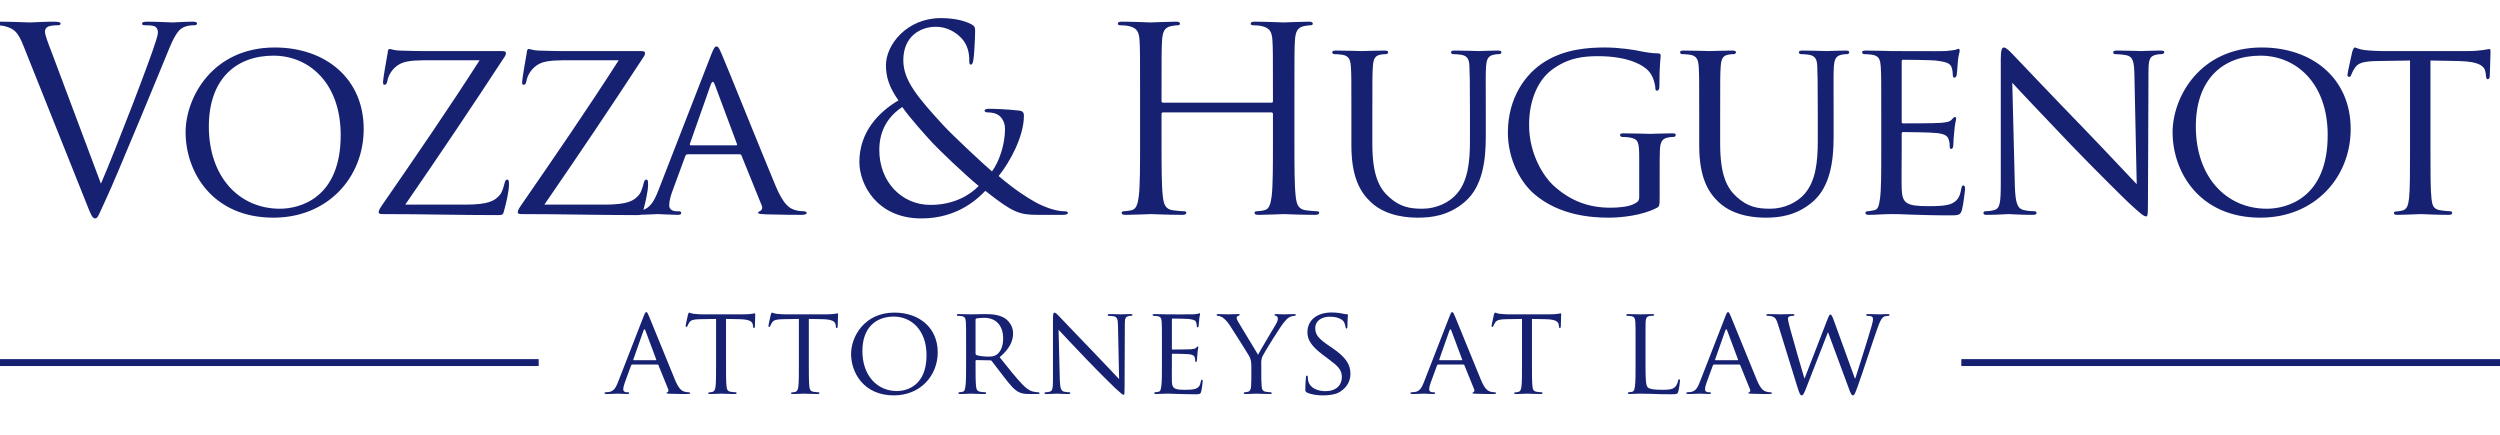 <?xml version="1.0" encoding="UTF-8"?>
<svg width="362" height="63" viewBox="0 0 362 63" fill="none" xmlns="http://www.w3.org/2000/svg">
<path d="M7.511 7.653L14.615 26.597C16.761 21.639 21.719 8.726 22.533 6.062C22.718 5.507 22.866 4.989 22.866 4.656C22.866 4.36 22.755 3.99 22.385 3.805C21.941 3.657 21.386 3.657 20.979 3.657C20.757 3.657 20.572 3.62 20.572 3.435C20.572 3.213 20.794 3.139 21.386 3.139C22.866 3.139 24.568 3.25 25.012 3.25C25.234 3.25 26.825 3.139 27.898 3.139C28.305 3.139 28.527 3.213 28.527 3.398C28.527 3.583 28.379 3.657 28.083 3.657C27.824 3.657 27.01 3.657 26.307 4.101C25.826 4.434 25.271 5.063 24.272 7.579C23.865 8.615 22.015 13.055 20.128 17.606C17.871 23.008 16.206 27.004 15.355 28.817C14.319 31.037 14.171 31.629 13.801 31.629C13.357 31.629 13.172 31.111 12.469 29.335L3.404 6.654C2.59 4.582 2.035 4.175 0.74 3.805C0.185 3.657 -0.444 3.657 -0.666 3.657C-0.888 3.657 -0.962 3.546 -0.962 3.398C-0.962 3.176 -0.592 3.139 0 3.139C1.776 3.139 3.885 3.25 4.329 3.25C4.699 3.25 6.364 3.139 7.77 3.139C8.436 3.139 8.769 3.213 8.769 3.398C8.769 3.583 8.658 3.657 8.399 3.657C7.992 3.657 7.326 3.694 6.993 3.842C6.586 4.027 6.512 4.323 6.512 4.582C6.512 5.063 6.956 6.21 7.511 7.653ZM26.874 19.16C26.874 14.091 30.796 6.876 39.787 6.876C47.113 6.876 52.663 11.353 52.663 18.679C52.663 25.709 47.446 31.518 39.602 31.518C30.685 31.518 26.874 24.821 26.874 19.16ZM30.241 18.309C30.241 25.635 34.644 30.223 40.527 30.223C43.45 30.223 49.333 28.669 49.333 19.567C49.333 12.019 44.745 8.06 39.602 8.06C34.163 8.06 30.241 11.464 30.241 18.309ZM58.68 29.631H67.338C70.779 29.631 71.667 29.076 72.407 28.188C72.74 27.781 72.962 26.93 73.073 26.486C73.147 26.19 73.258 26.005 73.443 26.005C73.628 26.005 73.702 26.116 73.702 26.708C73.702 27.707 73.258 29.557 73.036 30.334C72.851 31.111 72.814 31.148 72.074 31.148C66.635 31.148 61.122 31 55.424 31C55.054 31 54.832 30.963 54.832 30.741C54.832 30.593 54.869 30.371 55.276 29.779C60.16 22.712 64.97 15.719 69.447 8.726H62.565C60.9 8.726 58.976 8.689 57.94 9.244C56.793 9.836 56.201 10.983 56.09 11.723C56.016 12.204 55.831 12.278 55.646 12.278C55.498 12.278 55.461 12.13 55.461 11.871C55.461 11.501 55.942 8.652 56.127 7.69C56.164 7.246 56.238 7.098 56.423 7.098C56.719 7.098 56.941 7.283 57.792 7.32C60.9 7.431 62.454 7.394 63.49 7.394H72.592C73.073 7.394 73.258 7.468 73.258 7.653C73.258 7.801 73.221 8.023 73.073 8.208C68.337 15.46 63.601 22.49 58.68 29.631ZM78.822 29.631H87.48C90.921 29.631 91.809 29.076 92.549 28.188C92.882 27.781 93.104 26.93 93.215 26.486C93.289 26.19 93.4 26.005 93.585 26.005C93.77 26.005 93.844 26.116 93.844 26.708C93.844 27.707 93.4 29.557 93.178 30.334C92.993 31.111 92.956 31.148 92.216 31.148C86.777 31.148 81.264 31 75.566 31C75.196 31 74.974 30.963 74.974 30.741C74.974 30.593 75.011 30.371 75.418 29.779C80.302 22.712 85.112 15.719 89.589 8.726H82.707C81.042 8.726 79.118 8.689 78.082 9.244C76.935 9.836 76.343 10.983 76.232 11.723C76.158 12.204 75.973 12.278 75.788 12.278C75.64 12.278 75.603 12.13 75.603 11.871C75.603 11.501 76.084 8.652 76.269 7.69C76.306 7.246 76.38 7.098 76.565 7.098C76.861 7.098 77.083 7.283 77.934 7.32C81.042 7.431 82.596 7.394 83.632 7.394H92.734C93.215 7.394 93.4 7.468 93.4 7.653C93.4 7.801 93.363 8.023 93.215 8.208C88.479 15.46 83.743 22.49 78.822 29.631ZM95.308 27.633L102.968 7.949C103.375 6.913 103.523 6.728 103.745 6.728C104.078 6.728 104.189 7.172 104.522 7.875C105.114 9.207 110.331 22.194 112.329 26.967C113.513 29.779 114.401 30.186 115.104 30.408C115.585 30.556 116.066 30.593 116.399 30.593C116.584 30.593 116.806 30.667 116.806 30.852C116.806 31.037 116.436 31.111 116.066 31.111C115.585 31.111 113.18 31.111 110.923 31.037C110.294 31 109.776 31 109.776 30.815C109.776 30.667 109.85 30.667 109.998 30.593C110.183 30.519 110.516 30.26 110.294 29.742L107.371 22.527C107.297 22.379 107.26 22.342 107.075 22.342H99.564C99.415 22.342 99.305 22.416 99.231 22.601L97.38 27.633C97.085 28.41 96.9 29.187 96.9 29.742C96.9 30.371 97.454 30.593 98.01 30.593H98.305C98.564 30.593 98.638 30.704 98.638 30.852C98.638 31.037 98.454 31.111 98.157 31.111C97.38 31.111 95.605 31 95.234 31C94.901 31 93.273 31.111 91.942 31.111C91.534 31.111 91.312 31.037 91.312 30.852C91.312 30.704 91.46 30.593 91.609 30.593C91.831 30.593 92.311 30.556 92.57 30.519C94.05 30.334 94.68 29.224 95.308 27.633ZM100.008 21.047H106.594C106.742 21.047 106.742 20.973 106.705 20.825L103.486 12.204C103.301 11.723 103.116 11.723 102.931 12.204L99.897 20.825C99.859 20.973 99.897 21.047 100.008 21.047ZM133.427 31.629C126.952 31.629 124.436 26.671 124.436 23.452C124.436 19.123 127.211 16.237 130.097 14.535C128.728 12.611 128.284 11.094 128.284 9.429C128.284 6.506 131.281 2.621 136.239 2.621C138.126 2.621 139.717 2.991 140.716 3.546C141.16 3.805 141.197 4.027 141.197 4.471C141.197 5.581 141.049 8.171 140.938 8.726C140.827 9.281 140.716 9.355 140.568 9.355C140.383 9.355 140.346 9.207 140.346 8.652C140.346 7.69 140.124 6.469 139.199 5.507C138.385 4.656 137.127 3.879 135.499 3.879C133.279 3.879 130.8 5.248 130.8 8.726C130.8 11.612 132.798 14.017 136.646 18.198C137.904 19.567 142.455 23.822 143.639 24.821C144.675 23.415 145.526 20.936 145.526 18.679C145.526 18.124 145.378 17.421 144.823 16.866C144.342 16.385 143.565 16.274 143.01 16.274C142.788 16.274 142.566 16.2 142.566 16.015C142.566 15.83 142.862 15.756 143.158 15.756C144.046 15.756 145.526 15.793 147.598 16.015C148.153 16.089 148.264 16.385 148.264 16.755C148.264 19.752 146.229 23.489 144.601 25.487C147.043 27.559 148.671 28.558 149.707 29.15C150.891 29.853 152.778 30.593 154.11 30.593C154.443 30.593 154.628 30.63 154.628 30.852C154.628 31 154.332 31.111 153.999 31.111H150.373C147.635 31.111 146.747 30.852 142.677 27.633C141.826 28.484 138.903 31.629 133.427 31.629ZM134.722 29.668C138.163 29.668 140.457 28.225 141.715 26.93C139.643 25.228 135.98 21.713 135.018 20.677C134.056 19.641 131.688 17.014 130.652 15.497C128.728 16.755 127.322 18.753 127.322 21.713C127.322 26.338 130.578 29.668 134.722 29.668ZM187.431 13.869V20.381C187.431 23.933 187.431 26.856 187.616 28.41C187.727 29.483 187.949 30.297 189.059 30.445C189.577 30.519 190.391 30.593 190.724 30.593C190.946 30.593 191.02 30.704 191.02 30.815C191.02 31 190.835 31.111 190.428 31.111C188.393 31.111 186.062 31 185.877 31C185.692 31 183.361 31.111 182.251 31.111C181.844 31.111 181.659 31.037 181.659 30.815C181.659 30.704 181.733 30.593 181.955 30.593C182.288 30.593 182.732 30.519 183.065 30.445C183.805 30.297 183.99 29.483 184.138 28.41C184.323 26.856 184.323 23.933 184.323 20.381V16.496C184.323 16.348 184.212 16.274 184.101 16.274H168.413C168.302 16.274 168.191 16.311 168.191 16.496V20.381C168.191 23.933 168.191 26.856 168.376 28.41C168.487 29.483 168.709 30.297 169.819 30.445C170.337 30.519 171.151 30.593 171.484 30.593C171.706 30.593 171.78 30.704 171.78 30.815C171.78 31 171.595 31.111 171.188 31.111C169.153 31.111 166.822 31 166.637 31C166.452 31 164.121 31.111 163.011 31.111C162.604 31.111 162.419 31.037 162.419 30.815C162.419 30.704 162.493 30.593 162.715 30.593C163.048 30.593 163.492 30.519 163.825 30.445C164.565 30.297 164.75 29.483 164.898 28.41C165.083 26.856 165.083 23.933 165.083 20.381V13.869C165.083 8.097 165.083 7.061 165.009 5.877C164.935 4.619 164.639 4.027 163.418 3.768C163.122 3.694 162.493 3.657 162.16 3.657C162.012 3.657 161.864 3.583 161.864 3.435C161.864 3.213 162.049 3.139 162.456 3.139C164.121 3.139 166.452 3.25 166.637 3.25C166.822 3.25 169.153 3.139 170.263 3.139C170.67 3.139 170.855 3.213 170.855 3.435C170.855 3.583 170.707 3.657 170.559 3.657C170.3 3.657 170.078 3.694 169.634 3.768C168.635 3.953 168.339 4.582 168.265 5.877C168.191 7.061 168.191 8.097 168.191 13.869V14.646C168.191 14.831 168.302 14.868 168.413 14.868H184.101C184.212 14.868 184.323 14.831 184.323 14.646V13.869C184.323 8.097 184.323 7.061 184.249 5.877C184.175 4.619 183.879 4.027 182.658 3.768C182.362 3.694 181.733 3.657 181.4 3.657C181.252 3.657 181.104 3.583 181.104 3.435C181.104 3.213 181.289 3.139 181.696 3.139C183.361 3.139 185.692 3.25 185.877 3.25C186.062 3.25 188.393 3.139 189.503 3.139C189.91 3.139 190.095 3.213 190.095 3.435C190.095 3.583 189.947 3.657 189.799 3.657C189.54 3.657 189.318 3.694 188.874 3.768C187.875 3.953 187.579 4.582 187.505 5.877C187.431 7.061 187.431 8.097 187.431 13.869ZM195.681 21.047V16.422C195.681 11.538 195.681 10.65 195.607 9.651C195.533 8.652 195.348 8.06 194.275 7.912C194.016 7.875 193.461 7.838 193.165 7.838C193.054 7.838 192.906 7.69 192.906 7.579C192.906 7.394 193.054 7.32 193.424 7.32C194.904 7.32 196.865 7.394 197.161 7.394C197.457 7.394 199.492 7.32 200.454 7.32C200.824 7.32 201.009 7.394 201.009 7.579C201.009 7.69 200.861 7.838 200.713 7.838C200.491 7.838 200.306 7.838 199.899 7.912C199.048 8.06 198.863 8.615 198.789 9.651C198.715 10.65 198.715 11.538 198.715 16.422V20.825C198.715 25.376 199.714 27.263 201.12 28.521C202.711 29.964 204.117 30.223 205.967 30.223C207.965 30.223 209.889 29.335 210.999 28.003C212.516 26.19 212.849 23.6 212.849 20.381V16.422C212.849 11.538 212.812 10.65 212.775 9.651C212.738 8.652 212.553 8.06 211.48 7.912C211.221 7.875 210.666 7.838 210.37 7.838C210.222 7.838 210.111 7.69 210.111 7.579C210.111 7.394 210.259 7.32 210.629 7.32C212.072 7.32 213.959 7.394 214.144 7.394C214.366 7.394 215.92 7.32 216.882 7.32C217.252 7.32 217.4 7.394 217.4 7.579C217.4 7.69 217.289 7.838 217.141 7.838C216.919 7.838 216.734 7.838 216.327 7.912C215.439 8.097 215.254 8.615 215.18 9.651C215.106 10.65 215.143 11.538 215.143 16.422V19.789C215.143 23.193 214.699 27.004 212.109 29.224C209.741 31.259 207.225 31.518 205.301 31.518C204.228 31.518 200.824 31.444 198.53 29.298C196.939 27.818 195.681 25.635 195.681 21.047ZM237.358 28.521V23.082C237.358 20.529 237.284 20.159 235.952 19.9C235.693 19.863 235.138 19.826 234.842 19.826C234.731 19.826 234.583 19.678 234.583 19.567C234.583 19.345 234.731 19.308 235.101 19.308C236.581 19.308 238.764 19.382 238.949 19.382C239.097 19.382 241.132 19.308 242.131 19.308C242.501 19.308 242.649 19.345 242.649 19.567C242.649 19.678 242.501 19.826 242.39 19.826C242.168 19.826 241.946 19.826 241.576 19.9C240.688 20.048 240.429 20.529 240.355 21.639C240.318 22.638 240.318 23.563 240.318 24.895V28.41C240.318 29.853 240.281 29.89 239.874 30.112C237.802 31.185 234.842 31.518 232.955 31.518C230.476 31.518 225.851 31.222 222.225 28.151C220.227 26.486 218.34 23.119 218.34 19.197C218.34 14.165 220.893 10.613 223.779 8.874C226.702 7.098 229.958 6.876 232.437 6.876C234.509 6.876 236.803 7.246 237.432 7.394C238.098 7.542 239.245 7.727 240.059 7.727C240.392 7.727 240.466 7.875 240.466 8.023C240.466 8.467 240.281 9.318 240.281 12.463C240.281 12.981 240.133 13.129 239.911 13.129C239.726 13.129 239.689 12.944 239.689 12.648C239.652 12.241 239.467 11.316 238.949 10.576C238.135 9.392 235.656 8.134 231.438 8.134C229.477 8.134 227.109 8.282 224.63 10.169C222.743 11.612 221.411 14.424 221.411 18.087C221.411 22.527 223.705 25.709 224.852 26.782C227.442 29.187 230.18 30.075 233.177 30.075C234.324 30.075 235.841 29.964 236.692 29.483C237.099 29.261 237.358 29.113 237.358 28.521ZM246.046 21.047V16.422C246.046 11.538 246.046 10.65 245.972 9.651C245.898 8.652 245.713 8.06 244.64 7.912C244.381 7.875 243.826 7.838 243.53 7.838C243.419 7.838 243.271 7.69 243.271 7.579C243.271 7.394 243.419 7.32 243.789 7.32C245.269 7.32 247.23 7.394 247.526 7.394C247.822 7.394 249.857 7.32 250.819 7.32C251.189 7.32 251.374 7.394 251.374 7.579C251.374 7.69 251.226 7.838 251.078 7.838C250.856 7.838 250.671 7.838 250.264 7.912C249.413 8.06 249.228 8.615 249.154 9.651C249.08 10.65 249.08 11.538 249.08 16.422V20.825C249.08 25.376 250.079 27.263 251.485 28.521C253.076 29.964 254.482 30.223 256.332 30.223C258.33 30.223 260.254 29.335 261.364 28.003C262.881 26.19 263.214 23.6 263.214 20.381V16.422C263.214 11.538 263.177 10.65 263.14 9.651C263.103 8.652 262.918 8.06 261.845 7.912C261.586 7.875 261.031 7.838 260.735 7.838C260.587 7.838 260.476 7.69 260.476 7.579C260.476 7.394 260.624 7.32 260.994 7.32C262.437 7.32 264.324 7.394 264.509 7.394C264.731 7.394 266.285 7.32 267.247 7.32C267.617 7.32 267.765 7.394 267.765 7.579C267.765 7.69 267.654 7.838 267.506 7.838C267.284 7.838 267.099 7.838 266.692 7.912C265.804 8.097 265.619 8.615 265.545 9.651C265.471 10.65 265.508 11.538 265.508 16.422V19.789C265.508 23.193 265.064 27.004 262.474 29.224C260.106 31.259 257.59 31.518 255.666 31.518C254.593 31.518 251.189 31.444 248.895 29.298C247.304 27.818 246.046 25.635 246.046 21.047ZM272.405 21.972V16.422C272.405 11.538 272.405 10.65 272.331 9.651C272.257 8.578 272.072 8.06 270.999 7.912C270.74 7.875 270.185 7.838 269.889 7.838C269.778 7.838 269.63 7.69 269.63 7.579C269.63 7.394 269.778 7.32 270.148 7.32C271.628 7.32 273.737 7.394 273.922 7.394C274.144 7.394 280.952 7.431 281.692 7.394C282.321 7.357 282.913 7.246 283.172 7.209C283.32 7.172 283.468 7.061 283.616 7.061C283.727 7.061 283.764 7.209 283.764 7.357C283.764 7.579 283.579 7.949 283.505 8.837C283.468 9.133 283.394 10.539 283.32 10.909C283.283 11.057 283.172 11.242 283.024 11.242C282.839 11.242 282.765 11.094 282.765 10.835C282.765 10.613 282.728 10.095 282.58 9.725C282.358 9.207 282.025 8.985 280.249 8.763C279.694 8.689 275.92 8.652 275.55 8.652C275.402 8.652 275.365 8.763 275.365 8.985V17.532C275.365 17.754 275.365 17.865 275.55 17.865C275.957 17.865 280.249 17.865 280.989 17.791C281.766 17.717 282.247 17.68 282.58 17.347C282.802 17.125 282.95 16.94 283.061 16.94C283.172 16.94 283.246 17.014 283.246 17.199C283.246 17.384 283.061 17.902 282.987 18.938C282.913 19.567 282.839 20.751 282.839 20.973C282.839 21.232 282.765 21.565 282.543 21.565C282.395 21.565 282.321 21.454 282.321 21.269C282.321 20.973 282.321 20.64 282.173 20.233C282.062 19.789 281.766 19.419 280.508 19.271C279.62 19.16 276.142 19.123 275.587 19.123C275.402 19.123 275.365 19.234 275.365 19.345V21.972C275.365 23.045 275.328 26.708 275.365 27.337C275.439 29.446 276.031 29.853 279.25 29.853C280.101 29.853 281.655 29.853 282.506 29.52C283.357 29.15 283.801 28.595 283.986 27.337C284.06 26.967 284.134 26.856 284.319 26.856C284.504 26.856 284.541 27.115 284.541 27.337C284.541 27.559 284.282 29.705 284.097 30.371C283.875 31.185 283.542 31.185 282.284 31.185C279.842 31.185 277.955 31.111 276.623 31.074C275.254 31 274.403 31 273.922 31C273.848 31 273.219 31 272.516 31.037C271.887 31.074 271.147 31.111 270.629 31.111C270.296 31.111 270.111 31.037 270.111 30.852C270.111 30.741 270.185 30.593 270.37 30.593C270.666 30.593 271.073 30.482 271.369 30.445C271.998 30.334 272.072 29.705 272.22 28.78C272.405 27.485 272.405 25.006 272.405 21.972ZM291.378 11.982L291.748 26.819C291.822 29.409 292.118 30.186 293.006 30.408C293.598 30.556 294.338 30.593 294.634 30.593C294.782 30.593 294.893 30.704 294.893 30.852C294.893 31.037 294.671 31.111 294.301 31.111C292.451 31.111 291.156 31 290.86 31C290.564 31 289.195 31.111 287.715 31.111C287.382 31.111 287.197 31.074 287.197 30.852C287.197 30.704 287.308 30.593 287.456 30.593C287.715 30.593 288.307 30.556 288.788 30.408C289.602 30.186 289.713 29.335 289.713 26.486V8.467C289.713 7.209 289.898 6.876 290.157 6.876C290.527 6.876 291.082 7.505 291.415 7.838C291.933 8.356 296.669 13.388 301.701 18.568C304.92 21.898 308.398 25.635 309.397 26.671L309.064 10.909C309.027 8.874 308.842 8.171 307.843 7.986C307.251 7.875 306.511 7.838 306.252 7.838C306.03 7.838 305.993 7.653 305.993 7.542C305.993 7.357 306.252 7.32 306.622 7.32C308.102 7.32 309.656 7.394 310.026 7.394C310.396 7.394 311.469 7.32 312.801 7.32C313.134 7.32 313.393 7.357 313.393 7.542C313.393 7.653 313.245 7.838 313.023 7.838C312.875 7.838 312.616 7.838 312.246 7.912C311.173 8.134 311.099 8.763 311.099 10.65L311.025 29.076C311.025 31.148 310.988 31.333 310.766 31.333C310.433 31.333 310.1 31.074 308.287 29.409C307.954 29.113 303.255 24.488 299.814 20.899C296.04 16.94 292.377 13.092 291.378 11.982ZM314.59 19.16C314.59 14.091 318.512 6.876 327.503 6.876C334.829 6.876 340.379 11.353 340.379 18.679C340.379 25.709 335.162 31.518 327.318 31.518C318.401 31.518 314.59 24.821 314.59 19.16ZM317.957 18.309C317.957 25.635 322.36 30.223 328.243 30.223C331.166 30.223 337.049 28.669 337.049 19.567C337.049 12.019 332.461 8.06 327.318 8.06C321.879 8.06 317.957 11.464 317.957 18.309ZM351.931 8.763V21.972C351.931 25.006 351.931 27.485 352.079 28.78C352.19 29.705 352.338 30.297 353.337 30.445C353.781 30.519 354.521 30.593 354.817 30.593C355.039 30.593 355.076 30.741 355.076 30.852C355.076 31 354.928 31.111 354.558 31.111C352.782 31.111 350.71 31 350.525 31C350.377 31 348.12 31.111 347.158 31.111C346.788 31.111 346.64 31.037 346.64 30.852C346.64 30.741 346.714 30.63 346.899 30.63C347.195 30.63 347.565 30.556 347.861 30.482C348.527 30.334 348.712 29.705 348.823 28.78C348.971 27.485 348.971 25.006 348.971 21.972V8.763L344.272 8.837C342.237 8.874 341.46 9.096 340.979 9.836C340.609 10.391 340.572 10.613 340.461 10.835C340.387 11.094 340.276 11.131 340.128 11.131C340.054 11.131 339.906 11.057 339.906 10.872C339.906 10.539 340.572 7.727 340.609 7.468C340.683 7.283 340.831 6.876 340.942 6.876C341.164 6.876 341.497 7.135 342.385 7.246C343.31 7.357 344.568 7.394 344.938 7.394H357.222C358.295 7.394 359.035 7.32 359.553 7.246C360.034 7.172 360.33 7.098 360.478 7.098C360.626 7.098 360.626 7.283 360.626 7.468C360.626 8.43 360.515 10.687 360.515 11.057C360.515 11.316 360.367 11.464 360.219 11.464C360.071 11.464 359.997 11.353 359.96 10.909L359.923 10.576C359.812 9.614 359.109 8.911 356.001 8.837L351.931 8.763Z" fill="#162172"/>
<path d="M89.476 55.362L93.202 45.786C93.4 45.282 93.472 45.192 93.58 45.192C93.742 45.192 93.796 45.408 93.958 45.75C94.246 46.398 96.784 52.716 97.756 55.038C98.332 56.406 98.764 56.604 99.106 56.712C99.34 56.784 99.574 56.802 99.736 56.802C99.826 56.802 99.934 56.838 99.934 56.928C99.934 57.018 99.754 57.054 99.574 57.054C99.34 57.054 98.17 57.054 97.072 57.018C96.766 57 96.514 57 96.514 56.91C96.514 56.838 96.55 56.838 96.622 56.802C96.712 56.766 96.874 56.64 96.766 56.388L95.344 52.878C95.308 52.806 95.29 52.788 95.2 52.788H91.546C91.474 52.788 91.42 52.824 91.384 52.914L90.484 55.362C90.34 55.74 90.25 56.118 90.25 56.388C90.25 56.694 90.52 56.802 90.79 56.802H90.934C91.06 56.802 91.096 56.856 91.096 56.928C91.096 57.018 91.006 57.054 90.862 57.054C90.484 57.054 89.62 57 89.44 57C89.278 57 88.486 57.054 87.838 57.054C87.64 57.054 87.532 57.018 87.532 56.928C87.532 56.856 87.604 56.802 87.676 56.802C87.784 56.802 88.018 56.784 88.144 56.766C88.864 56.676 89.17 56.136 89.476 55.362ZM91.762 52.158H94.966C95.038 52.158 95.038 52.122 95.02 52.05L93.454 47.856C93.364 47.622 93.274 47.622 93.184 47.856L91.708 52.05C91.69 52.122 91.708 52.158 91.762 52.158ZM105.128 46.182V52.608C105.128 54.084 105.128 55.29 105.2 55.92C105.254 56.37 105.326 56.658 105.812 56.73C106.028 56.766 106.388 56.802 106.532 56.802C106.64 56.802 106.658 56.874 106.658 56.928C106.658 57 106.586 57.054 106.406 57.054C105.542 57.054 104.534 57 104.444 57C104.372 57 103.274 57.054 102.806 57.054C102.626 57.054 102.554 57.018 102.554 56.928C102.554 56.874 102.59 56.82 102.68 56.82C102.824 56.82 103.004 56.784 103.148 56.748C103.472 56.676 103.562 56.37 103.616 55.92C103.688 55.29 103.688 54.084 103.688 52.608V46.182L101.402 46.218C100.412 46.236 100.034 46.344 99.8 46.704C99.62 46.974 99.602 47.082 99.548 47.19C99.512 47.316 99.458 47.334 99.386 47.334C99.35 47.334 99.278 47.298 99.278 47.208C99.278 47.046 99.602 45.678 99.62 45.552C99.656 45.462 99.728 45.264 99.782 45.264C99.89 45.264 100.052 45.39 100.484 45.444C100.934 45.498 101.546 45.516 101.726 45.516H107.702C108.224 45.516 108.584 45.48 108.836 45.444C109.07 45.408 109.214 45.372 109.286 45.372C109.358 45.372 109.358 45.462 109.358 45.552C109.358 46.02 109.304 47.118 109.304 47.298C109.304 47.424 109.232 47.496 109.16 47.496C109.088 47.496 109.052 47.442 109.034 47.226L109.016 47.064C108.962 46.596 108.62 46.254 107.108 46.218L105.128 46.182ZM117.118 46.182V52.608C117.118 54.084 117.118 55.29 117.19 55.92C117.244 56.37 117.316 56.658 117.802 56.73C118.018 56.766 118.378 56.802 118.522 56.802C118.63 56.802 118.648 56.874 118.648 56.928C118.648 57 118.576 57.054 118.396 57.054C117.532 57.054 116.524 57 116.434 57C116.362 57 115.264 57.054 114.796 57.054C114.616 57.054 114.544 57.018 114.544 56.928C114.544 56.874 114.58 56.82 114.67 56.82C114.814 56.82 114.994 56.784 115.138 56.748C115.462 56.676 115.552 56.37 115.606 55.92C115.678 55.29 115.678 54.084 115.678 52.608V46.182L113.392 46.218C112.402 46.236 112.024 46.344 111.79 46.704C111.61 46.974 111.592 47.082 111.538 47.19C111.502 47.316 111.448 47.334 111.376 47.334C111.34 47.334 111.268 47.298 111.268 47.208C111.268 47.046 111.592 45.678 111.61 45.552C111.646 45.462 111.718 45.264 111.772 45.264C111.88 45.264 112.042 45.39 112.474 45.444C112.924 45.498 113.536 45.516 113.716 45.516H119.692C120.214 45.516 120.574 45.48 120.826 45.444C121.06 45.408 121.204 45.372 121.276 45.372C121.348 45.372 121.348 45.462 121.348 45.552C121.348 46.02 121.294 47.118 121.294 47.298C121.294 47.424 121.222 47.496 121.15 47.496C121.078 47.496 121.042 47.442 121.024 47.226L121.006 47.064C120.952 46.596 120.61 46.254 119.098 46.218L117.118 46.182ZM123.236 51.24C123.236 48.774 125.144 45.264 129.518 45.264C133.082 45.264 135.782 47.442 135.782 51.006C135.782 54.426 133.244 57.252 129.428 57.252C125.09 57.252 123.236 53.994 123.236 51.24ZM124.874 50.826C124.874 54.39 127.016 56.622 129.878 56.622C131.3 56.622 134.162 55.866 134.162 51.438C134.162 47.766 131.93 45.84 129.428 45.84C126.782 45.84 124.874 47.496 124.874 50.826ZM139.891 52.608V49.908C139.891 47.532 139.891 47.1 139.855 46.614C139.819 46.092 139.729 45.84 139.207 45.768C139.081 45.75 138.811 45.732 138.667 45.732C138.613 45.732 138.541 45.66 138.541 45.606C138.541 45.516 138.613 45.48 138.793 45.48C139.513 45.48 140.575 45.516 140.665 45.516C140.827 45.516 142.159 45.48 142.645 45.48C143.653 45.48 144.769 45.57 145.597 46.146C145.993 46.434 146.695 47.172 146.695 48.234C146.695 49.368 146.227 50.466 144.751 51.726C146.047 53.346 147.145 54.732 148.063 55.686C148.909 56.55 149.431 56.694 149.827 56.748C150.133 56.802 150.295 56.802 150.385 56.802C150.475 56.802 150.529 56.874 150.529 56.928C150.529 57.018 150.439 57.054 150.151 57.054H149.161C148.261 57.054 147.865 56.964 147.469 56.748C146.785 56.388 146.209 55.65 145.309 54.498C144.643 53.67 143.941 52.68 143.599 52.266C143.527 52.194 143.491 52.176 143.383 52.176L141.367 52.14C141.295 52.14 141.259 52.176 141.259 52.266V52.626C141.259 54.102 141.259 55.29 141.331 55.92C141.385 56.37 141.475 56.658 141.961 56.73C142.177 56.766 142.519 56.802 142.663 56.802C142.771 56.802 142.789 56.874 142.789 56.928C142.789 57 142.717 57.054 142.537 57.054C141.673 57.054 140.665 57 140.593 57C140.575 57 139.513 57.054 139.027 57.054C138.865 57.054 138.775 57.018 138.775 56.928C138.775 56.874 138.811 56.802 138.901 56.802C139.045 56.802 139.243 56.766 139.387 56.73C139.693 56.658 139.729 56.37 139.801 55.92C139.891 55.29 139.891 54.084 139.891 52.608ZM141.259 46.29V51.204C141.259 51.294 141.295 51.348 141.367 51.402C141.601 51.528 142.411 51.636 143.113 51.636C143.491 51.636 143.923 51.618 144.301 51.366C144.841 51.006 145.255 50.196 145.255 49.026C145.255 47.118 144.211 46.02 142.519 46.02C142.051 46.02 141.547 46.074 141.385 46.11C141.313 46.146 141.259 46.2 141.259 46.29ZM153.281 47.748L153.461 54.966C153.497 56.226 153.641 56.604 154.073 56.712C154.361 56.784 154.721 56.802 154.865 56.802C154.937 56.802 154.991 56.856 154.991 56.928C154.991 57.018 154.883 57.054 154.703 57.054C153.803 57.054 153.173 57 153.029 57C152.885 57 152.219 57.054 151.499 57.054C151.337 57.054 151.247 57.036 151.247 56.928C151.247 56.856 151.301 56.802 151.373 56.802C151.499 56.802 151.787 56.784 152.021 56.712C152.417 56.604 152.471 56.19 152.471 54.804V46.038C152.471 45.426 152.561 45.264 152.687 45.264C152.867 45.264 153.137 45.57 153.299 45.732C153.551 45.984 155.855 48.432 158.303 50.952C159.869 52.572 161.561 54.39 162.047 54.894L161.885 47.226C161.867 46.236 161.777 45.894 161.291 45.804C161.003 45.75 160.643 45.732 160.517 45.732C160.409 45.732 160.391 45.642 160.391 45.588C160.391 45.498 160.517 45.48 160.697 45.48C161.417 45.48 162.173 45.516 162.353 45.516C162.533 45.516 163.055 45.48 163.703 45.48C163.865 45.48 163.991 45.498 163.991 45.588C163.991 45.642 163.919 45.732 163.811 45.732C163.739 45.732 163.613 45.732 163.433 45.768C162.911 45.876 162.875 46.182 162.875 47.1L162.839 56.064C162.839 57.072 162.821 57.162 162.713 57.162C162.551 57.162 162.389 57.036 161.507 56.226C161.345 56.082 159.059 53.832 157.385 52.086C155.549 50.16 153.767 48.288 153.281 47.748ZM168.248 52.608V49.908C168.248 47.532 168.248 47.1 168.212 46.614C168.176 46.092 168.086 45.84 167.564 45.768C167.438 45.75 167.168 45.732 167.024 45.732C166.97 45.732 166.898 45.66 166.898 45.606C166.898 45.516 166.97 45.48 167.15 45.48C167.87 45.48 168.896 45.516 168.986 45.516C169.094 45.516 172.406 45.534 172.766 45.516C173.072 45.498 173.36 45.444 173.486 45.426C173.558 45.408 173.63 45.354 173.702 45.354C173.756 45.354 173.774 45.426 173.774 45.498C173.774 45.606 173.684 45.786 173.648 46.218C173.63 46.362 173.594 47.046 173.558 47.226C173.54 47.298 173.486 47.388 173.414 47.388C173.324 47.388 173.288 47.316 173.288 47.19C173.288 47.082 173.27 46.83 173.198 46.65C173.09 46.398 172.928 46.29 172.064 46.182C171.794 46.146 169.958 46.128 169.778 46.128C169.706 46.128 169.688 46.182 169.688 46.29V50.448C169.688 50.556 169.688 50.61 169.778 50.61C169.976 50.61 172.064 50.61 172.424 50.574C172.802 50.538 173.036 50.52 173.198 50.358C173.306 50.25 173.378 50.16 173.432 50.16C173.486 50.16 173.522 50.196 173.522 50.286C173.522 50.376 173.432 50.628 173.396 51.132C173.36 51.438 173.324 52.014 173.324 52.122C173.324 52.248 173.288 52.41 173.18 52.41C173.108 52.41 173.072 52.356 173.072 52.266C173.072 52.122 173.072 51.96 173 51.762C172.946 51.546 172.802 51.366 172.19 51.294C171.758 51.24 170.066 51.222 169.796 51.222C169.706 51.222 169.688 51.276 169.688 51.33V52.608C169.688 53.13 169.67 54.912 169.688 55.218C169.724 56.244 170.012 56.442 171.578 56.442C171.992 56.442 172.748 56.442 173.162 56.28C173.576 56.1 173.792 55.83 173.882 55.218C173.918 55.038 173.954 54.984 174.044 54.984C174.134 54.984 174.152 55.11 174.152 55.218C174.152 55.326 174.026 56.37 173.936 56.694C173.828 57.09 173.666 57.09 173.054 57.09C171.866 57.09 170.948 57.054 170.3 57.036C169.634 57 169.22 57 168.986 57C168.95 57 168.644 57 168.302 57.018C167.996 57.036 167.636 57.054 167.384 57.054C167.222 57.054 167.132 57.018 167.132 56.928C167.132 56.874 167.168 56.802 167.258 56.802C167.402 56.802 167.6 56.748 167.744 56.73C168.05 56.676 168.086 56.37 168.158 55.92C168.248 55.29 168.248 54.084 168.248 52.608ZM181.194 54.39V53.076C181.194 52.248 181.086 51.942 180.852 51.51C180.726 51.276 178.584 47.874 178.044 47.064C177.666 46.488 177.288 46.146 177 45.948C176.766 45.804 176.46 45.732 176.334 45.732C176.244 45.732 176.172 45.66 176.172 45.588C176.172 45.516 176.226 45.48 176.37 45.48C176.676 45.48 177.864 45.516 177.936 45.516C178.044 45.516 178.692 45.48 179.304 45.48C179.484 45.48 179.52 45.516 179.52 45.588C179.52 45.642 179.412 45.696 179.268 45.75C179.142 45.804 179.07 45.876 179.07 46.002C179.07 46.218 179.178 46.398 179.286 46.596L182.166 51.366C182.49 50.718 184.47 47.442 184.758 46.938C184.956 46.596 185.028 46.344 185.028 46.146C185.028 45.93 184.956 45.804 184.776 45.75C184.632 45.714 184.542 45.642 184.542 45.57C184.542 45.516 184.632 45.48 184.794 45.48C185.208 45.48 185.766 45.516 185.892 45.516C186 45.516 187.134 45.48 187.44 45.48C187.548 45.48 187.638 45.516 187.638 45.57C187.638 45.642 187.566 45.732 187.44 45.732C187.26 45.732 186.954 45.786 186.702 45.93C186.396 46.11 186.252 46.272 185.91 46.686C185.388 47.298 183.156 50.898 182.832 51.546C182.562 52.086 182.634 52.572 182.634 53.076V54.39C182.634 54.642 182.634 55.29 182.688 55.92C182.724 56.37 182.832 56.658 183.3 56.73C183.516 56.766 183.876 56.802 184.02 56.802C184.11 56.802 184.146 56.874 184.146 56.928C184.146 57 184.056 57.054 183.894 57.054C183.012 57.054 181.986 57 181.896 57C181.824 57 180.816 57.054 180.348 57.054C180.168 57.054 180.096 57.018 180.096 56.928C180.096 56.874 180.132 56.802 180.222 56.802C180.366 56.802 180.546 56.766 180.69 56.73C181.014 56.658 181.122 56.37 181.158 55.92C181.194 55.29 181.194 54.642 181.194 54.39ZM191.547 57.252C190.809 57.252 189.891 57.144 189.243 56.838C189.027 56.73 189.009 56.676 189.009 56.262C189.009 55.506 189.081 54.894 189.099 54.642C189.099 54.48 189.135 54.39 189.225 54.39C189.315 54.39 189.369 54.444 189.369 54.57C189.369 54.696 189.369 54.912 189.423 55.128C189.675 56.244 190.863 56.64 191.925 56.64C193.491 56.64 194.301 55.758 194.301 54.606C194.301 53.508 193.707 52.986 192.303 51.942L191.583 51.402C189.873 50.124 189.315 49.188 189.315 48.126C189.315 46.326 190.737 45.246 192.825 45.246C193.455 45.246 194.085 45.336 194.463 45.426C194.769 45.498 194.895 45.498 195.021 45.498C195.147 45.498 195.183 45.516 195.183 45.606C195.183 45.678 195.111 46.182 195.111 47.226C195.111 47.46 195.093 47.568 194.985 47.568C194.877 47.568 194.859 47.496 194.841 47.37C194.823 47.19 194.697 46.776 194.607 46.614C194.499 46.434 193.977 45.858 192.555 45.858C191.403 45.858 190.449 46.434 190.449 47.514C190.449 48.486 190.935 49.044 192.501 50.106L192.951 50.412C194.877 51.726 195.543 52.788 195.543 54.102C195.543 55.002 195.201 55.974 194.067 56.712C193.401 57.144 192.411 57.252 191.547 57.252ZM206.174 55.362L209.9 45.786C210.098 45.282 210.17 45.192 210.278 45.192C210.44 45.192 210.494 45.408 210.656 45.75C210.944 46.398 213.482 52.716 214.454 55.038C215.03 56.406 215.462 56.604 215.804 56.712C216.038 56.784 216.272 56.802 216.434 56.802C216.524 56.802 216.632 56.838 216.632 56.928C216.632 57.018 216.452 57.054 216.272 57.054C216.038 57.054 214.868 57.054 213.77 57.018C213.464 57 213.212 57 213.212 56.91C213.212 56.838 213.248 56.838 213.32 56.802C213.41 56.766 213.572 56.64 213.464 56.388L212.042 52.878C212.006 52.806 211.988 52.788 211.898 52.788H208.244C208.172 52.788 208.118 52.824 208.082 52.914L207.182 55.362C207.038 55.74 206.948 56.118 206.948 56.388C206.948 56.694 207.218 56.802 207.488 56.802H207.632C207.758 56.802 207.794 56.856 207.794 56.928C207.794 57.018 207.704 57.054 207.56 57.054C207.182 57.054 206.318 57 206.138 57C205.976 57 205.184 57.054 204.536 57.054C204.338 57.054 204.23 57.018 204.23 56.928C204.23 56.856 204.302 56.802 204.374 56.802C204.482 56.802 204.716 56.784 204.842 56.766C205.562 56.676 205.868 56.136 206.174 55.362ZM208.46 52.158H211.664C211.736 52.158 211.736 52.122 211.718 52.05L210.152 47.856C210.062 47.622 209.972 47.622 209.882 47.856L208.406 52.05C208.388 52.122 208.406 52.158 208.46 52.158ZM221.826 46.182V52.608C221.826 54.084 221.826 55.29 221.898 55.92C221.952 56.37 222.024 56.658 222.51 56.73C222.726 56.766 223.086 56.802 223.23 56.802C223.338 56.802 223.356 56.874 223.356 56.928C223.356 57 223.284 57.054 223.104 57.054C222.24 57.054 221.232 57 221.142 57C221.07 57 219.972 57.054 219.504 57.054C219.324 57.054 219.252 57.018 219.252 56.928C219.252 56.874 219.288 56.82 219.378 56.82C219.522 56.82 219.702 56.784 219.846 56.748C220.17 56.676 220.26 56.37 220.314 55.92C220.386 55.29 220.386 54.084 220.386 52.608V46.182L218.1 46.218C217.11 46.236 216.732 46.344 216.498 46.704C216.318 46.974 216.3 47.082 216.246 47.19C216.21 47.316 216.156 47.334 216.084 47.334C216.048 47.334 215.976 47.298 215.976 47.208C215.976 47.046 216.3 45.678 216.318 45.552C216.354 45.462 216.426 45.264 216.48 45.264C216.588 45.264 216.75 45.39 217.182 45.444C217.632 45.498 218.244 45.516 218.424 45.516H224.4C224.922 45.516 225.282 45.48 225.534 45.444C225.768 45.408 225.912 45.372 225.984 45.372C226.056 45.372 226.056 45.462 226.056 45.552C226.056 46.02 226.002 47.118 226.002 47.298C226.002 47.424 225.93 47.496 225.858 47.496C225.786 47.496 225.75 47.442 225.732 47.226L225.714 47.064C225.66 46.596 225.318 46.254 223.806 46.218L221.826 46.182ZM238.27 49.908V52.644C238.27 54.894 238.306 55.812 238.594 56.082C238.846 56.334 239.458 56.442 240.7 56.442C241.528 56.442 242.23 56.424 242.608 55.974C242.806 55.74 242.932 55.416 242.986 55.11C243.004 55.002 243.058 54.912 243.148 54.912C243.22 54.912 243.256 54.984 243.256 55.146C243.256 55.308 243.148 56.226 243.022 56.676C242.914 57.036 242.86 57.09 242.014 57.09C240.88 57.09 239.998 57.072 239.26 57.036C238.54 57.018 238 57 237.532 57C237.46 57 237.19 57 236.884 57.018C236.56 57.036 236.218 57.054 235.966 57.054C235.804 57.054 235.714 57.018 235.714 56.928C235.714 56.874 235.75 56.802 235.84 56.802C235.984 56.802 236.182 56.766 236.326 56.73C236.632 56.658 236.668 56.37 236.74 55.92C236.83 55.29 236.83 54.084 236.83 52.608V49.908C236.83 47.532 236.83 47.1 236.794 46.614C236.758 46.092 236.668 45.84 236.146 45.768C236.02 45.75 235.75 45.732 235.606 45.732C235.552 45.732 235.48 45.66 235.48 45.606C235.48 45.516 235.552 45.48 235.732 45.48C236.452 45.48 237.442 45.516 237.532 45.516C237.604 45.516 238.792 45.48 239.278 45.48C239.44 45.48 239.53 45.516 239.53 45.606C239.53 45.66 239.458 45.714 239.404 45.714C239.296 45.714 239.062 45.732 238.882 45.75C238.414 45.84 238.324 46.074 238.288 46.614C238.27 47.1 238.27 47.532 238.27 49.908ZM246.117 55.362L249.843 45.786C250.041 45.282 250.113 45.192 250.221 45.192C250.383 45.192 250.437 45.408 250.599 45.75C250.887 46.398 253.425 52.716 254.397 55.038C254.973 56.406 255.405 56.604 255.747 56.712C255.981 56.784 256.215 56.802 256.377 56.802C256.467 56.802 256.575 56.838 256.575 56.928C256.575 57.018 256.395 57.054 256.215 57.054C255.981 57.054 254.811 57.054 253.713 57.018C253.407 57 253.155 57 253.155 56.91C253.155 56.838 253.191 56.838 253.263 56.802C253.353 56.766 253.515 56.64 253.407 56.388L251.985 52.878C251.949 52.806 251.931 52.788 251.841 52.788H248.187C248.115 52.788 248.061 52.824 248.025 52.914L247.125 55.362C246.981 55.74 246.891 56.118 246.891 56.388C246.891 56.694 247.161 56.802 247.431 56.802H247.575C247.701 56.802 247.737 56.856 247.737 56.928C247.737 57.018 247.647 57.054 247.503 57.054C247.125 57.054 246.261 57 246.081 57C245.919 57 245.127 57.054 244.479 57.054C244.281 57.054 244.173 57.018 244.173 56.928C244.173 56.856 244.245 56.802 244.317 56.802C244.425 56.802 244.659 56.784 244.785 56.766C245.505 56.676 245.811 56.136 246.117 55.362ZM248.403 52.158H251.607C251.679 52.158 251.679 52.122 251.661 52.05L250.095 47.856C250.005 47.622 249.915 47.622 249.825 47.856L248.349 52.05C248.331 52.122 248.349 52.158 248.403 52.158ZM265.485 46.254L268.581 54.786H268.653C269.049 53.526 270.471 49.098 271.029 47.136C271.191 46.56 271.209 46.38 271.209 46.182C271.209 45.912 271.083 45.732 270.363 45.732C270.273 45.732 270.219 45.642 270.219 45.588C270.219 45.516 270.291 45.48 270.489 45.48C271.299 45.48 271.965 45.516 272.109 45.516C272.217 45.516 272.901 45.48 273.387 45.48C273.531 45.48 273.603 45.516 273.603 45.57C273.603 45.642 273.567 45.732 273.459 45.732C273.405 45.732 273.099 45.75 272.919 45.804C272.451 45.966 272.199 46.578 271.893 47.424C271.191 49.368 269.625 54.228 268.995 55.938C268.581 57.072 268.491 57.252 268.311 57.252C268.149 57.252 268.005 57.054 267.789 56.46L264.693 48.09C264.153 49.422 262.011 55.02 261.435 56.442C261.165 57.09 261.057 57.252 260.877 57.252C260.715 57.252 260.589 57.09 260.265 56.046L257.457 46.974C257.205 46.164 257.043 45.966 256.629 45.822C256.413 45.75 256.017 45.732 255.909 45.732C255.837 45.732 255.765 45.678 255.765 45.588C255.765 45.516 255.873 45.48 256.017 45.48C256.845 45.48 257.727 45.516 257.889 45.516C258.033 45.516 258.753 45.48 259.545 45.48C259.761 45.48 259.833 45.516 259.833 45.588C259.833 45.678 259.743 45.732 259.671 45.732C259.545 45.732 259.293 45.732 259.113 45.822C259.005 45.858 258.897 45.948 258.897 46.146C258.897 46.344 259.023 46.884 259.203 47.568C259.455 48.54 261.075 54.156 261.273 54.786H261.309L264.621 46.236C264.855 45.624 264.963 45.534 265.053 45.534C265.161 45.534 265.287 45.732 265.485 46.254Z" fill="#162172"/>
<line y1="52.5" x2="78" y2="52.5" stroke="#162172"/>
<line x1="284" y1="52.5" x2="362" y2="52.5" stroke="#162172"/>
</svg>
